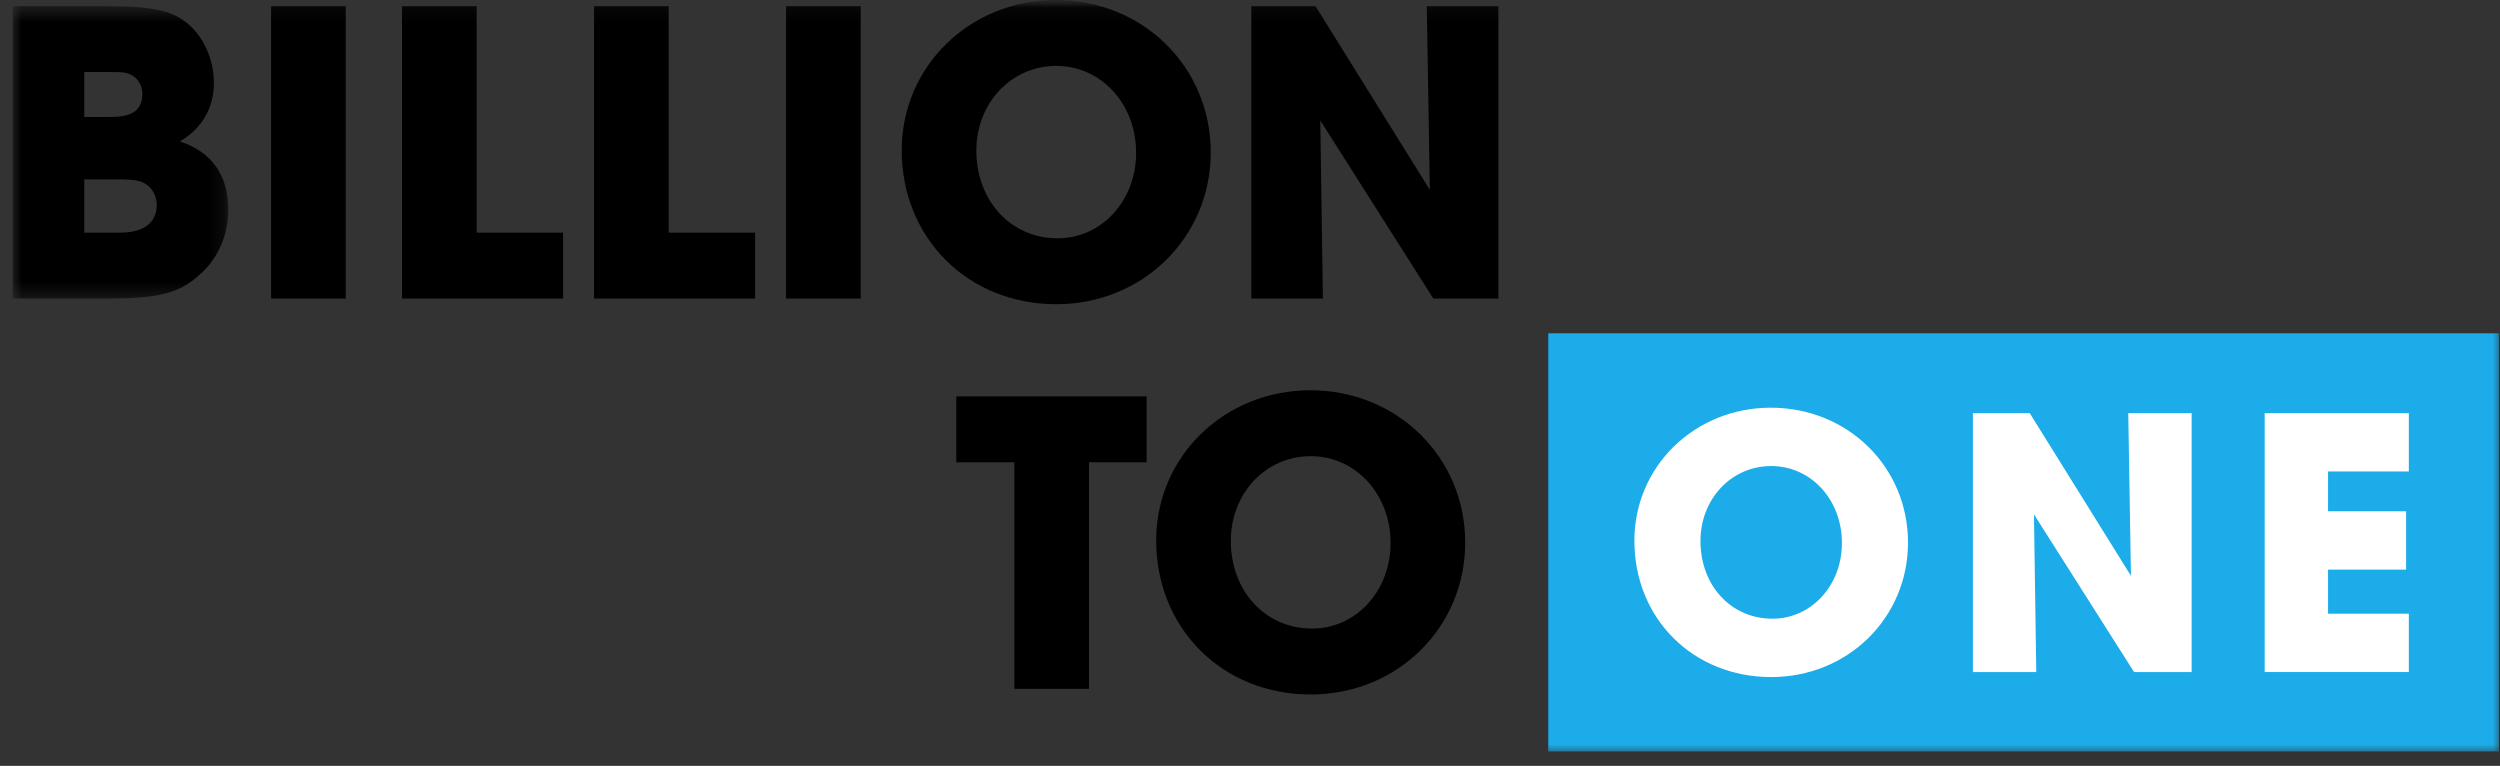 <svg width="173" height="53" viewBox="0 0 173 53" fill="none" xmlns="http://www.w3.org/2000/svg">
<rect x="0" y="0" width="173" height="53" fill="#333333" stroke="none"/>
<g clip-path="url(#clip0_3917_325)">
<mask id="mask0_3917_325" style="mask-type:luminance" maskUnits="userSpaceOnUse" x="0" y="0" width="173" height="53">
<path d="M173 0.137H0V52.137H173V0.137Z" fill="white"/>
</mask>
<g mask="url(#mask0_3917_325)">
<path fill-rule="evenodd" clip-rule="evenodd" d="M107.14 52H172.927V23.065H107.14V52Z" fill="#1CACE9"/>
<mask id="mask1_3917_325" style="mask-type:luminance" maskUnits="userSpaceOnUse" x="0" y="0" width="16" height="21">
<path d="M0.88 0.423H15.801V20.659H0.88V0.423Z" fill="white"/>
</mask>
<g mask="url(#mask1_3917_325)">
<path fill-rule="evenodd" clip-rule="evenodd" d="M8.28 16.099C9.941 16.099 10.847 15.434 10.847 14.166C10.847 13.622 10.575 13.078 10.152 12.776C9.73 12.504 9.307 12.414 8.28 12.414H5.833V16.099H8.28ZM7.676 8.095C9.156 8.095 9.85 7.611 9.85 6.494C9.85 5.95 9.579 5.467 9.156 5.225C8.793 5.014 8.552 4.984 7.676 4.984H5.833V8.095H7.676ZM0.88 0.423H7.132C10.424 0.423 11.784 0.695 12.871 1.54C14.049 2.446 14.804 4.077 14.804 5.739C14.804 7.46 13.958 8.91 12.448 9.786C14.653 10.511 15.801 12.142 15.801 14.498C15.801 16.219 15.136 17.79 13.928 18.907C12.448 20.297 11.059 20.659 7.313 20.659H0.88V0.423Z" fill="black"/>
</g>
<mask id="mask2_3917_325" style="mask-type:luminance" maskUnits="userSpaceOnUse" x="0" y="0" width="173" height="52">
<path d="M0.88 52H172.927V0H0.88V52Z" fill="white"/>
</mask>
<g mask="url(#mask2_3917_325)">
<path fill-rule="evenodd" clip-rule="evenodd" d="M18.759 20.659H23.924V0.423H18.759V20.659Z" fill="black"/>
<path fill-rule="evenodd" clip-rule="evenodd" d="M27.819 0.423H32.984V16.099H38.965V20.659H27.819V0.423Z" fill="black"/>
<path fill-rule="evenodd" clip-rule="evenodd" d="M41.108 0.423H46.273V16.099H52.254V20.659H41.108V0.423Z" fill="black"/>
<path fill-rule="evenodd" clip-rule="evenodd" d="M54.397 20.659H59.561V0.423H54.397V20.659Z" fill="black"/>
<path fill-rule="evenodd" clip-rule="evenodd" d="M73.182 16.491C76.233 16.491 78.619 13.894 78.619 10.571C78.619 7.188 76.202 4.561 73.091 4.561C69.981 4.561 67.564 7.128 67.564 10.42C67.564 13.894 69.95 16.491 73.182 16.491ZM73.061 0C79.072 0 83.784 4.621 83.784 10.541C83.784 16.431 79.072 21.052 73.091 21.052C66.99 21.052 62.399 16.491 62.399 10.39C62.399 4.591 67.111 0 73.061 0Z" fill="black"/>
<path fill-rule="evenodd" clip-rule="evenodd" d="M86.592 0.423H91.032L98.945 13.139L98.734 0.423H103.687V20.659H99.187L91.364 8.336L91.545 20.659H86.592V0.423Z" fill="black"/>
<path fill-rule="evenodd" clip-rule="evenodd" d="M70.193 31.99H66.176V27.43H79.345V31.99H75.358V47.666H70.193V31.99Z" fill="black"/>
<path fill-rule="evenodd" clip-rule="evenodd" d="M90.791 43.498C93.841 43.498 96.227 40.901 96.227 37.578C96.227 34.195 93.811 31.567 90.7 31.567C87.589 31.567 85.173 34.135 85.173 37.427C85.173 40.901 87.559 43.498 90.791 43.498ZM90.67 27.007C96.68 27.007 101.392 31.628 101.392 37.548C101.392 43.438 96.68 48.059 90.7 48.059C84.599 48.059 80.008 43.498 80.008 37.397C80.008 31.598 84.72 27.007 90.67 27.007Z" fill="black"/>
<path fill-rule="evenodd" clip-rule="evenodd" d="M122.647 42.814C125.348 42.814 127.461 40.514 127.461 37.573C127.461 34.577 125.321 32.251 122.567 32.251C119.812 32.251 117.673 34.524 117.673 37.439C117.673 40.514 119.785 42.814 122.647 42.814ZM122.54 28.212C127.862 28.212 132.034 32.304 132.034 37.546C132.034 42.761 127.862 46.853 122.567 46.853C117.164 46.853 113.099 42.814 113.099 37.412C113.099 32.277 117.271 28.212 122.54 28.212Z" fill="white"/>
<path fill-rule="evenodd" clip-rule="evenodd" d="M136.524 28.587H140.456L147.462 39.846L147.275 28.587H151.661V46.505H147.676L140.75 35.594L140.91 46.505H136.524V28.587Z" fill="white"/>
<path fill-rule="evenodd" clip-rule="evenodd" d="M156.715 28.587H166.691V32.625H161.101V35.38H166.504V39.418H161.101V42.467H166.691V46.505H156.715V28.587Z" fill="white"/>
</g>
</g>
</g>
<defs>
<clipPath id="clip0_3917_325">
<rect width="173" height="52.137" fill="white"/>
</clipPath>
</defs>
</svg>
